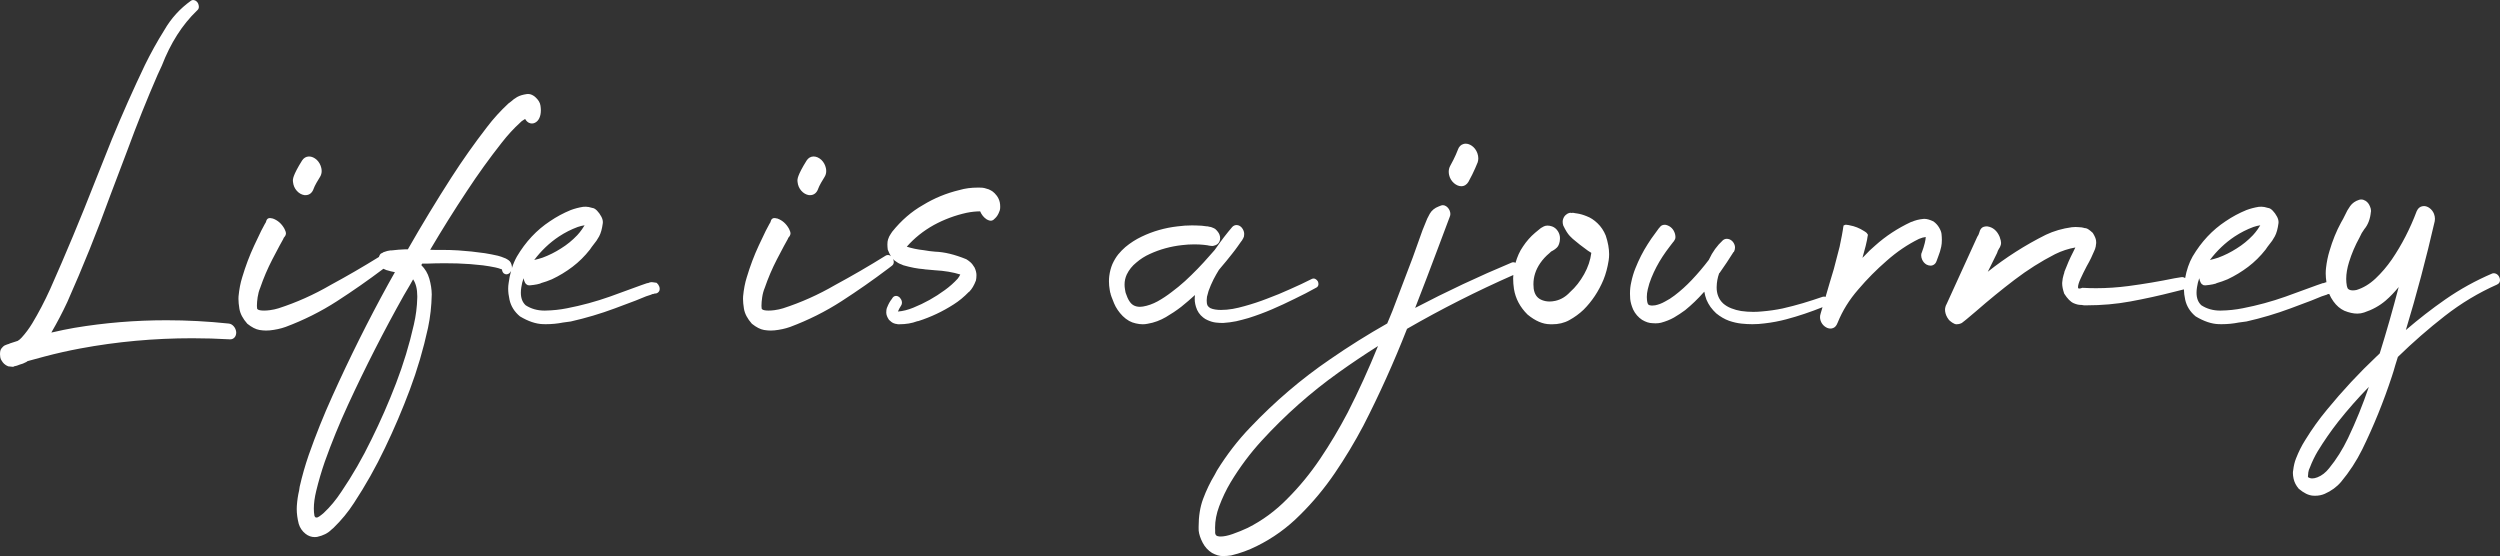 <svg 
 xmlns="http://www.w3.org/2000/svg"
 xmlns:xlink="http://www.w3.org/1999/xlink"
 width="544px" height="121px">
<rect width="100%" height="100%" fill="#333333" stroke="none"/>
<path fill-rule="evenodd"  fill="rgb(255, 255, 255)"
 d="M543.962,61.239 C543.892,61.517 543.700,61.740 543.443,61.860 L543.446,61.864 L543.360,61.919 L543.343,61.927 C539.327,63.709 535.545,65.981 531.998,68.747 C528.457,71.506 525.050,74.481 521.776,77.668 C521.581,78.265 521.390,78.876 521.203,79.504 L521.203,79.504 C520.983,80.308 520.739,81.113 520.469,81.917 C518.658,87.418 516.512,92.704 514.030,97.777 C512.771,100.321 511.232,102.682 509.412,104.859 C508.472,105.968 507.277,106.837 505.837,107.468 C505.206,107.740 504.510,107.874 503.758,107.874 C503.608,107.874 503.455,107.868 503.301,107.858 C502.326,107.790 501.307,107.280 500.224,106.366 L500.209,106.354 L500.196,106.339 C499.622,105.667 499.247,104.934 499.081,104.152 C498.984,103.694 498.935,103.290 498.935,102.934 C498.935,102.708 498.957,102.505 499.000,102.318 L498.998,102.318 C499.113,101.344 499.319,100.491 499.612,99.760 C500.185,98.297 500.847,96.974 501.600,95.788 L501.600,95.788 C501.601,95.787 501.601,95.786 501.601,95.786 C501.602,95.785 501.602,95.785 501.602,95.784 L501.602,95.784 C503.066,93.400 504.651,91.187 506.354,89.143 C509.749,85.001 513.345,81.138 517.149,77.550 C517.280,77.430 517.411,77.305 517.544,77.182 L517.828,76.904 C519.309,72.172 520.678,67.353 521.954,62.462 C521.080,63.523 520.150,64.522 519.116,65.409 C517.795,66.540 516.230,67.403 514.431,67.997 L514.431,67.997 C514.431,67.997 514.431,67.997 514.430,67.998 C514.429,67.998 514.428,67.998 514.427,67.999 L514.427,67.998 C513.965,68.160 513.468,68.241 512.941,68.241 C512.088,68.241 511.155,68.032 510.142,67.624 L510.137,67.622 L510.131,67.619 C509.220,67.200 508.430,66.521 507.763,65.598 C507.369,65.054 507.067,64.506 506.838,63.955 L506.747,63.982 L506.723,63.984 L506.506,64.001 L506.376,64.099 L506.339,64.112 L505.215,64.480 L502.952,65.402 L498.384,67.116 C495.306,68.263 492.128,69.205 488.852,69.949 L488.838,69.952 L488.826,69.954 C488.273,70.015 487.712,70.090 487.139,70.183 L487.139,70.182 C485.932,70.423 484.690,70.543 483.415,70.543 C483.202,70.543 482.988,70.540 482.773,70.533 C481.229,70.485 479.570,69.920 477.789,68.856 L477.773,68.847 L477.759,68.835 C476.576,67.852 475.816,66.644 475.502,65.233 C475.319,64.420 475.229,63.668 475.218,62.967 C474.479,63.138 473.749,63.318 473.037,63.514 L473.035,63.514 L473.033,63.515 C469.900,64.318 466.742,65.014 463.557,65.600 C460.524,66.160 457.344,66.440 454.017,66.440 C453.839,66.440 453.661,66.439 453.483,66.437 L453.461,66.437 L453.441,66.433 C453.292,66.405 453.101,66.375 452.875,66.346 L452.752,66.351 C452.302,66.350 451.797,66.223 451.229,65.979 C450.539,65.681 449.879,64.989 449.189,63.921 L449.174,63.897 L449.164,63.869 C448.878,63.021 448.730,62.301 448.729,61.697 L448.739,61.438 C448.788,60.822 448.889,60.271 449.046,59.787 L449.049,59.777 L449.053,59.768 C449.135,59.573 449.192,59.361 449.224,59.133 L449.228,59.107 L449.237,59.082 C449.800,57.594 450.410,56.212 451.067,54.938 L451.069,54.934 C451.265,54.572 451.434,54.213 451.599,53.852 C450.111,54.109 448.640,54.586 447.184,55.305 C444.129,56.871 441.191,58.730 438.366,60.882 C435.534,63.038 432.761,65.302 430.045,67.675 L430.042,67.678 L427.956,69.438 L427.955,69.439 L427.375,69.906 L427.372,69.908 L427.028,70.163 L426.984,70.226 L426.931,70.253 L426.694,70.372 L426.688,70.374 C426.566,70.427 426.431,70.471 426.283,70.505 L426.280,70.506 C426.134,70.538 425.990,70.553 425.848,70.554 L425.846,70.556 L425.830,70.556 L425.754,70.556 L425.696,70.556 L425.604,70.556 L425.571,70.547 L425.314,70.474 L425.301,70.468 C425.171,70.414 425.020,70.332 424.841,70.220 C424.647,70.100 424.415,69.916 424.133,69.662 L424.117,69.648 L424.104,69.632 C423.829,69.280 423.625,68.947 423.496,68.623 C423.376,68.317 423.296,68.030 423.261,67.756 C423.245,67.626 423.237,67.502 423.237,67.384 L423.264,67.040 C423.298,66.842 423.341,66.682 423.393,66.551 L423.396,66.544 L423.399,66.539 L423.488,66.350 L423.483,66.346 L423.534,66.269 L424.138,64.946 L426.585,59.576 L429.034,54.208 L430.268,51.499 L430.284,51.478 C430.453,51.258 430.581,50.995 430.669,50.679 L430.670,50.679 C430.746,50.314 430.894,49.988 431.117,49.713 C431.388,49.385 431.828,49.256 432.376,49.256 L432.392,49.256 L432.408,49.258 C433.657,49.418 434.592,50.231 435.144,51.577 L435.154,51.602 L435.158,51.627 L435.173,51.708 C435.340,52.152 435.434,52.536 435.434,52.872 C435.434,53.009 435.419,53.138 435.385,53.258 C435.287,53.617 435.135,53.934 434.930,54.204 L434.931,54.205 C434.785,54.427 434.666,54.698 434.577,55.018 L434.570,55.039 L433.282,57.650 L432.545,59.133 C436.450,56.037 440.652,53.343 445.178,51.085 L445.180,51.084 L445.182,51.083 C446.892,50.270 448.779,49.723 450.836,49.442 L450.839,49.442 C451.101,49.410 451.372,49.394 451.652,49.394 C451.931,49.394 452.219,49.410 452.515,49.441 L452.515,49.444 C452.818,49.446 453.134,49.493 453.468,49.588 L453.484,49.593 L453.499,49.599 L453.559,49.625 L453.664,49.625 L453.685,49.629 L453.952,49.677 L453.961,49.679 C454.132,49.725 454.308,49.821 454.525,49.968 C454.747,50.118 455.023,50.348 455.366,50.660 L455.391,50.682 L455.408,50.711 C455.815,51.375 456.050,51.910 456.104,52.359 C456.121,52.518 456.130,52.664 456.130,52.799 C456.130,52.993 456.106,53.159 456.067,53.311 L456.070,53.311 L456.041,53.602 L456.038,53.614 C455.953,54.023 455.840,54.360 455.692,54.635 L455.693,54.635 L455.028,56.116 L455.026,56.122 C454.742,56.711 454.421,57.315 454.066,57.933 L454.066,57.933 C453.549,58.918 453.091,59.847 452.696,60.721 C452.340,61.502 452.174,62.103 452.176,62.482 L452.181,62.591 L452.239,62.742 L452.437,62.790 C452.581,62.791 452.804,62.746 453.085,62.644 L453.131,62.628 L453.179,62.630 C454.150,62.685 455.123,62.712 456.098,62.712 C458.448,62.712 460.810,62.554 463.182,62.240 C466.548,61.793 469.879,61.231 473.180,60.553 C473.658,60.459 474.138,60.382 474.622,60.318 L474.622,60.320 L474.848,60.292 C475.073,60.291 475.290,60.373 475.487,60.509 C475.801,58.767 476.333,57.193 477.112,55.810 L477.115,55.806 C479.012,52.602 481.408,50.042 484.297,48.140 L484.297,48.140 C484.298,48.139 484.299,48.139 484.299,48.139 C484.300,48.138 484.300,48.138 484.301,48.138 L484.301,48.138 C485.715,47.174 487.221,46.364 488.821,45.710 L488.825,45.708 L488.827,45.707 C489.664,45.393 490.564,45.157 491.530,45.001 L491.549,44.998 L491.568,44.998 L491.761,44.998 L492.064,44.977 C492.476,44.977 492.951,45.068 493.496,45.240 C493.857,45.270 494.195,45.483 494.540,45.834 C494.902,46.206 495.215,46.642 495.477,47.138 C495.696,47.554 495.811,47.956 495.811,48.342 L495.794,48.598 C495.638,49.789 495.378,50.731 494.999,51.434 C494.635,52.107 494.234,52.699 493.795,53.205 L493.796,53.205 C493.526,53.538 493.262,53.902 493.003,54.297 L492.997,54.306 L492.992,54.314 C491.866,55.748 490.601,56.998 489.201,58.059 C487.803,59.118 486.312,60.021 484.730,60.768 L484.726,60.770 L484.723,60.772 C483.951,61.105 483.131,61.386 482.274,61.630 L482.240,61.682 L482.156,61.707 C481.726,61.835 481.267,61.930 480.775,61.994 C480.523,62.024 480.257,62.055 479.980,62.086 L479.966,62.088 L479.953,62.088 L479.825,62.088 L479.815,62.087 L479.481,62.057 L479.432,62.026 L479.080,61.801 L479.060,61.778 C478.906,61.609 478.796,61.371 478.682,61.048 L478.681,61.046 C478.625,60.877 478.587,60.710 478.554,60.543 C478.335,61.182 478.155,61.837 478.064,62.528 L478.063,62.531 L478.063,62.533 C477.998,62.946 477.966,63.332 477.966,63.691 C477.969,64.899 478.321,65.789 479.015,66.429 C480.205,67.196 481.556,67.583 483.089,67.584 L483.264,67.582 C484.906,67.553 486.490,67.385 488.018,67.078 C491.192,66.463 494.300,65.619 497.339,64.543 L501.911,62.876 L504.198,62.043 L504.200,62.042 L505.428,61.617 L505.456,61.614 L505.666,61.593 L505.800,61.537 L505.805,61.535 L506.064,61.440 L506.067,61.439 L506.231,61.417 C506.137,60.754 506.075,60.111 506.075,59.508 C506.075,59.085 506.098,58.676 506.145,58.282 C506.300,56.961 506.551,55.736 506.899,54.610 L506.899,54.610 C506.899,54.609 506.900,54.609 506.900,54.608 C506.900,54.607 506.900,54.607 506.900,54.606 L506.900,54.606 C507.561,52.340 508.400,50.275 509.419,48.408 L509.422,48.402 L509.425,48.398 C509.720,47.913 509.995,47.395 510.255,46.845 L510.255,46.845 C510.573,46.124 510.953,45.457 511.396,44.843 C511.860,44.197 512.517,43.740 513.338,43.482 C513.490,43.434 513.646,43.409 513.802,43.409 C514.116,43.408 514.428,43.509 514.727,43.691 C515.178,43.966 515.509,44.399 515.718,44.953 L515.720,44.952 C515.721,44.955 515.721,44.959 515.723,44.962 C515.724,44.964 515.725,44.965 515.726,44.967 L515.725,44.967 C515.860,45.270 515.933,45.592 515.935,45.927 L515.935,45.956 L515.929,45.984 L515.908,46.071 C515.765,47.628 515.291,48.901 514.474,49.865 L514.475,49.866 C514.070,50.406 513.725,51.007 513.440,51.669 L513.435,51.680 L513.430,51.690 C512.482,53.404 511.724,55.179 511.156,57.013 C510.741,58.352 510.535,59.578 510.535,60.693 C510.535,61.226 510.583,61.734 510.676,62.217 C510.754,62.537 510.844,62.747 510.884,62.792 C510.940,62.864 511.040,62.948 511.192,63.030 C511.378,63.132 511.633,63.190 511.964,63.190 C512.198,63.190 512.469,63.160 512.774,63.100 C514.244,62.647 515.621,61.822 516.909,60.613 C518.208,59.391 519.397,58.000 520.475,56.439 C522.629,53.279 524.430,49.780 525.879,45.938 L525.888,45.914 L525.902,45.893 L525.932,45.847 L525.932,45.847 C526.155,45.352 526.541,45.008 527.044,44.889 C527.177,44.856 527.312,44.840 527.447,44.840 C527.837,44.840 528.224,44.975 528.599,45.223 L528.602,45.225 L528.604,45.226 C529.082,45.559 529.430,46.004 529.638,46.539 C529.774,46.895 529.844,47.257 529.844,47.619 C529.844,47.796 529.827,47.972 529.794,48.148 L529.793,48.154 L529.792,48.157 C527.947,56.204 525.851,64.088 523.514,71.817 C526.283,69.445 529.141,67.212 532.110,65.149 C535.298,62.934 538.707,61.051 542.336,59.502 L542.351,59.496 L542.366,59.492 L542.651,59.453 C542.845,59.453 543.036,59.507 543.217,59.605 C543.496,59.754 543.711,60.002 543.853,60.317 C543.948,60.527 544.001,60.736 544.001,60.942 L543.962,61.239 ZM508.798,91.754 C507.188,93.813 505.696,95.963 504.325,98.209 C503.659,99.338 503.099,100.499 502.649,101.688 L502.643,101.701 L502.638,101.713 C502.457,102.062 502.340,102.421 502.286,102.795 C502.235,103.152 502.210,103.447 502.210,103.667 L502.211,103.727 L502.211,103.730 C502.211,103.765 502.212,103.787 502.213,103.816 C502.481,104.002 502.779,104.105 503.144,104.106 C503.474,104.106 503.853,104.026 504.282,103.859 C505.225,103.490 506.072,102.835 506.828,101.873 L506.829,101.872 L506.831,101.869 C508.386,99.974 509.751,97.800 510.928,95.347 C512.631,91.788 514.136,88.065 515.460,84.193 C513.115,86.591 510.894,89.111 508.798,91.754 ZM482.674,56.073 C484.081,55.554 485.425,54.884 486.703,54.061 L486.706,54.059 L486.707,54.058 C487.989,53.268 489.165,52.309 490.235,51.183 C490.573,50.821 490.916,50.399 491.261,49.912 C491.488,49.591 491.674,49.299 491.841,49.020 C491.353,49.099 490.855,49.211 490.339,49.392 C488.930,49.911 487.578,50.596 486.277,51.450 C484.199,52.829 482.406,54.545 480.873,56.572 C481.470,56.432 482.069,56.278 482.674,56.073 ZM421.788,55.738 L421.787,55.741 C421.644,56.073 421.516,56.420 421.405,56.782 L421.403,56.787 L421.403,56.789 C421.255,57.238 420.961,57.575 420.548,57.722 C420.399,57.777 420.241,57.805 420.081,57.804 C419.797,57.804 419.508,57.722 419.213,57.572 L419.206,57.569 L419.201,57.566 C418.784,57.325 418.465,56.957 418.255,56.485 C418.121,56.184 418.051,55.880 418.051,55.580 C418.051,55.411 418.074,55.242 418.118,55.078 L418.129,55.040 L418.150,55.008 L418.188,54.951 L418.204,54.884 L418.209,54.870 C418.451,54.231 418.658,53.569 418.829,52.885 C418.964,52.342 419.027,51.914 419.042,51.571 C418.598,51.624 418.117,51.746 417.580,51.977 C415.091,53.201 412.743,54.792 410.534,56.752 C408.334,58.658 406.277,60.731 404.368,62.975 L404.366,62.977 C402.411,65.211 400.914,67.626 399.870,70.222 L399.861,70.245 L399.848,70.265 L399.810,70.322 L399.791,70.400 L399.779,70.424 L399.664,70.658 L399.663,70.659 C399.428,71.118 399.025,71.412 398.528,71.480 L398.298,71.496 C397.868,71.496 397.445,71.326 397.039,71.016 L397.038,71.015 L397.035,71.013 C396.612,70.679 396.313,70.248 396.152,69.741 C396.075,69.497 396.036,69.252 396.036,69.009 C396.036,68.751 396.080,68.496 396.169,68.249 L396.173,68.237 L396.171,68.225 L396.186,68.172 C396.313,67.724 396.452,67.288 396.580,66.842 C394.031,67.865 391.407,68.761 388.680,69.483 C387.170,69.887 385.603,70.182 383.979,70.369 L383.979,70.369 C383.979,70.369 383.978,70.369 383.977,70.369 C383.976,70.369 383.975,70.369 383.974,70.370 L383.974,70.369 C383.111,70.487 382.228,70.546 381.324,70.546 C380.547,70.546 379.755,70.502 378.947,70.417 C378.062,70.323 377.159,70.117 376.240,69.803 L376.239,69.803 L376.236,69.802 C375.273,69.452 374.345,68.914 373.455,68.189 L373.448,68.183 L373.443,68.179 C373.001,67.768 372.590,67.310 372.212,66.804 L372.209,66.800 L372.208,66.798 C371.854,66.293 371.562,65.770 371.333,65.229 L371.331,65.223 L371.330,65.222 C371.102,64.629 370.959,64.047 370.862,63.471 L370.692,63.638 C369.465,65.032 368.128,66.318 366.682,67.495 L366.678,67.499 L366.673,67.502 C365.916,68.062 365.113,68.591 364.267,69.089 L364.264,69.091 L364.263,69.091 C363.425,69.564 362.480,69.942 361.431,70.225 L361.426,70.226 L361.424,70.227 C361.057,70.314 360.661,70.356 360.238,70.357 C360.027,70.357 359.810,70.346 359.586,70.325 L359.586,70.324 C358.867,70.319 358.110,70.069 357.317,69.597 L357.312,69.594 L357.309,69.592 C356.911,69.332 356.543,69.009 356.206,68.623 C355.871,68.238 355.594,67.819 355.379,67.366 L355.377,67.361 L355.376,67.359 C355.021,66.540 354.805,65.777 354.732,65.068 L354.731,65.065 L354.731,65.062 C354.699,64.664 354.684,64.278 354.684,63.903 C354.684,63.013 354.773,62.189 354.955,61.432 L354.954,61.432 C354.955,61.430 354.955,61.429 354.956,61.427 C354.956,61.426 354.956,61.425 354.956,61.424 L354.956,61.424 C355.179,60.335 355.481,59.321 355.862,58.385 C356.615,56.488 357.510,54.732 358.546,53.116 C359.052,52.310 359.588,51.533 360.155,50.789 L360.155,50.788 C360.423,50.419 360.692,50.048 360.962,49.677 L360.970,49.665 L360.980,49.655 L361.110,49.516 L361.113,49.518 C361.225,49.357 361.355,49.215 361.509,49.112 C361.636,49.025 361.785,48.975 361.949,48.939 L361.948,48.938 L361.953,48.938 C361.954,48.938 361.954,48.937 361.955,48.937 L361.956,48.937 L362.214,48.909 L362.507,48.934 L362.520,48.937 L362.532,48.940 C363.523,49.199 364.203,49.890 364.486,50.909 L364.489,50.921 L364.491,50.933 L364.500,50.979 L364.499,50.979 C364.549,51.194 364.577,51.389 364.577,51.568 C364.577,51.738 364.553,51.895 364.495,52.036 L364.492,52.045 L364.488,52.052 C364.408,52.212 364.326,52.359 364.238,52.492 L364.227,52.509 L364.213,52.524 L364.091,52.655 C363.820,52.992 363.552,53.340 363.287,53.705 L363.285,53.708 L363.283,53.711 C362.762,54.385 362.260,55.089 361.778,55.824 C360.812,57.294 360.002,58.837 359.344,60.460 C359.007,61.280 358.747,62.101 358.562,62.920 L358.561,62.923 C358.418,63.517 358.348,64.086 358.348,64.629 C358.348,64.856 358.360,65.078 358.385,65.297 C358.421,65.650 358.482,65.909 358.549,66.054 L358.640,66.229 L358.779,66.338 C358.829,66.383 358.999,66.447 359.268,66.474 L359.559,66.487 C359.761,66.487 359.972,66.468 360.192,66.429 C360.910,66.280 361.609,66.013 362.289,65.624 L362.294,65.622 L362.299,65.619 C363.017,65.255 363.711,64.816 364.380,64.299 C365.709,63.288 366.964,62.156 368.148,60.901 C369.463,59.512 370.702,58.047 371.867,56.509 L371.865,56.496 L371.896,56.428 C372.634,54.828 373.636,53.443 374.900,52.280 L374.907,52.274 L374.913,52.269 C375.158,52.072 375.451,51.964 375.759,51.966 L376.028,51.991 C376.433,52.062 376.789,52.285 377.077,52.624 L377.082,52.630 L377.086,52.635 C377.340,52.970 377.493,53.321 377.529,53.683 L377.537,53.871 C377.538,54.153 377.476,54.427 377.353,54.685 L377.289,54.821 L377.227,54.821 C376.263,56.358 375.261,57.871 374.213,59.349 L374.199,59.369 L374.181,59.386 L374.102,59.459 L374.077,59.497 C373.745,60.423 373.567,61.392 373.547,62.410 L373.547,62.413 L373.544,62.599 C373.544,63.241 373.650,63.840 373.864,64.405 C374.093,65.018 374.455,65.555 374.954,66.025 C375.451,66.466 376.041,66.821 376.736,67.090 L376.734,67.089 L376.739,67.091 C377.413,67.361 378.127,67.558 378.878,67.678 C379.758,67.802 380.636,67.864 381.512,67.864 C382.139,67.864 382.766,67.832 383.391,67.769 L383.396,67.768 C384.908,67.647 386.404,67.431 387.883,67.124 C389.362,66.787 390.833,66.404 392.295,65.973 C393.734,65.541 395.168,65.080 396.596,64.586 L396.600,64.585 L396.604,64.584 L396.905,64.537 C397.020,64.537 397.130,64.578 397.239,64.619 C397.833,62.591 398.418,60.553 399.038,58.548 L400.300,53.696 L400.790,51.252 L401.001,50.056 L401.088,49.447 L401.091,49.436 L401.112,49.351 L401.163,49.066 L401.287,49.017 L401.549,48.915 L401.578,48.912 L401.698,48.904 C401.855,48.905 402.045,48.933 402.287,48.983 L402.292,48.984 L402.494,49.030 L402.493,49.031 C403.581,49.222 404.618,49.635 405.594,50.262 L405.594,50.261 C405.596,50.263 405.597,50.264 405.599,50.265 C405.600,50.265 405.601,50.266 405.601,50.266 L405.601,50.266 C405.866,50.424 406.059,50.559 406.193,50.689 L406.210,50.707 L406.224,50.727 L406.463,51.087 L406.444,51.182 L406.401,51.398 L406.401,51.399 L406.381,51.483 L406.272,52.177 L406.270,52.184 L405.966,53.532 L405.270,56.107 C405.418,55.960 405.566,55.813 405.714,55.666 L405.714,55.666 C406.449,54.862 407.222,54.117 408.033,53.436 L408.033,53.436 C408.034,53.436 408.035,53.435 408.036,53.434 C408.037,53.433 408.038,53.432 408.039,53.431 L408.039,53.431 C410.321,51.380 412.922,49.672 415.840,48.306 L415.888,48.284 L415.941,48.284 L415.980,48.284 C416.708,47.947 417.547,47.730 418.502,47.638 L418.502,47.638 L418.504,47.638 C418.505,47.637 418.506,47.637 418.507,47.637 L418.507,47.637 L418.748,47.624 C419.301,47.625 419.942,47.813 420.692,48.168 L420.711,48.177 L420.729,48.190 C421.227,48.547 421.633,48.990 421.943,49.511 C422.247,50.023 422.428,50.483 422.475,50.903 C422.524,51.367 422.549,51.801 422.549,52.204 C422.549,52.753 422.503,53.247 422.410,53.685 C422.252,54.422 422.046,55.107 421.788,55.738 ZM348.915,60.875 L348.914,60.877 C347.853,63.402 346.412,65.573 344.596,67.386 L344.593,67.389 L344.592,67.390 C343.674,68.268 342.630,69.030 341.465,69.670 C340.378,70.270 339.130,70.565 337.734,70.565 C337.597,70.565 337.460,70.562 337.321,70.556 L337.321,70.555 C335.730,70.552 334.094,69.844 332.414,68.465 L332.405,68.458 L332.398,68.451 C330.775,66.849 329.784,64.992 329.441,62.906 L329.440,62.903 C329.320,62.098 329.260,61.323 329.260,60.578 C329.260,60.326 329.288,60.087 329.302,59.841 C321.385,63.328 313.673,67.226 306.170,71.550 C303.320,78.810 300.160,85.825 296.685,92.594 L296.684,92.597 C294.790,96.185 292.717,99.631 290.465,102.940 C288.210,106.254 285.685,109.288 282.890,112.046 C282.890,112.046 282.890,112.046 282.890,112.046 C282.889,112.047 282.889,112.047 282.888,112.048 L282.888,112.048 C280.119,114.841 276.970,117.109 273.443,118.847 C271.700,119.720 269.856,120.389 267.913,120.856 L267.905,120.858 L267.897,120.860 C267.332,120.955 266.715,121.001 266.047,121.001 C265.337,121.000 264.574,120.769 263.753,120.326 L263.746,120.322 L263.740,120.318 C262.865,119.771 262.178,119.018 261.690,118.073 C261.210,117.143 260.922,116.277 260.832,115.469 L260.831,115.459 L260.831,115.450 C260.823,115.185 260.819,114.924 260.819,114.666 C260.819,112.348 261.140,110.320 261.788,108.579 C262.497,106.676 263.343,104.918 264.324,103.304 L264.323,103.304 C264.478,102.992 264.644,102.680 264.823,102.366 L264.826,102.361 L264.827,102.359 C266.979,98.889 269.397,95.760 272.084,92.972 C277.434,87.344 283.218,82.412 289.433,78.177 C293.476,75.381 297.619,72.786 301.859,70.386 C302.030,69.979 302.200,69.571 302.371,69.164 C302.587,68.641 302.802,68.117 303.017,67.594 L307.415,56.030 L309.536,50.100 L309.538,50.094 C309.737,49.633 309.925,49.174 310.099,48.714 L310.099,48.714 C310.378,47.932 310.719,47.195 311.122,46.504 C311.542,45.778 312.201,45.245 313.062,44.922 L313.062,44.922 L313.531,44.736 L313.532,44.738 C313.672,44.679 313.819,44.646 313.968,44.646 C314.195,44.646 314.419,44.718 314.629,44.847 C314.978,45.059 315.246,45.381 315.429,45.785 L315.432,45.791 L315.433,45.792 C315.541,46.054 315.599,46.309 315.600,46.557 C315.600,46.753 315.560,46.943 315.484,47.121 L315.486,47.122 C314.629,49.406 313.772,51.690 312.915,53.972 C311.292,58.316 309.630,62.659 307.938,67.002 C314.807,63.410 321.802,60.120 328.929,57.143 L328.929,57.143 C328.930,57.142 328.931,57.142 328.932,57.142 L328.933,57.142 C329.051,57.091 329.177,57.063 329.304,57.063 C329.465,57.063 329.623,57.113 329.773,57.191 C330.161,55.865 330.679,54.671 331.385,53.667 L331.385,53.666 C331.385,53.665 331.387,53.664 331.388,53.662 C331.388,53.662 331.388,53.661 331.389,53.660 L331.389,53.660 C332.150,52.506 333.032,51.501 334.036,50.653 C334.260,50.467 334.485,50.282 334.711,50.097 L334.711,50.097 C335.078,49.746 335.493,49.464 335.952,49.254 C336.197,49.142 336.467,49.088 336.753,49.088 C337.062,49.088 337.389,49.150 337.735,49.269 L337.739,49.270 L337.741,49.271 C338.289,49.473 338.731,49.858 339.047,50.390 C339.313,50.837 339.451,51.320 339.450,51.820 L339.436,52.107 L339.422,52.249 L339.392,52.537 L339.390,52.546 C339.276,53.127 339.087,53.574 338.783,53.874 C338.517,54.135 338.233,54.349 337.930,54.515 L337.917,54.522 L337.903,54.527 C337.627,54.637 337.390,54.809 337.178,55.060 L337.164,55.077 L337.147,55.091 C336.378,55.724 335.712,56.449 335.152,57.263 C334.164,58.704 333.675,60.225 333.674,61.847 C333.674,62.158 333.692,62.473 333.728,62.792 C333.900,64.003 334.417,64.769 335.309,65.199 C335.882,65.472 336.502,65.609 337.181,65.609 C337.588,65.609 338.016,65.559 338.465,65.458 C339.653,65.192 340.713,64.560 341.659,63.540 L341.667,63.531 L341.676,63.524 C342.832,62.495 343.845,61.207 344.714,59.652 C345.554,58.148 346.068,56.605 346.272,55.023 L345.527,54.548 L343.774,53.239 L343.766,53.232 C343.465,52.959 343.171,52.719 342.882,52.509 L342.880,52.507 C342.452,52.188 342.022,51.800 341.588,51.345 C341.132,50.867 340.667,50.117 340.172,49.086 L340.163,49.068 L340.158,49.049 C340.078,48.776 340.037,48.517 340.037,48.272 C340.037,48.074 340.064,47.886 340.120,47.710 C340.236,47.339 340.422,47.028 340.681,46.796 C340.920,46.578 341.165,46.426 341.418,46.351 L341.743,46.294 L341.874,46.342 C342.007,46.322 342.127,46.309 342.236,46.309 L342.403,46.320 L342.409,46.321 L342.417,46.322 L342.758,46.390 L342.758,46.392 C342.865,46.396 342.978,46.410 343.100,46.437 L343.100,46.436 C343.105,46.436 343.110,46.438 343.115,46.439 C343.117,46.440 343.119,46.439 343.121,46.440 L343.121,46.440 C343.796,46.536 344.509,46.739 345.263,47.049 L345.263,47.049 C345.264,47.050 345.266,47.050 345.268,47.051 C345.269,47.052 345.271,47.052 345.273,47.053 L345.272,47.053 C346.077,47.346 346.857,47.857 347.617,48.582 C348.386,49.316 348.984,50.209 349.407,51.256 L349.410,51.264 L349.412,51.270 C349.899,52.734 350.146,54.087 350.146,55.332 C350.146,55.788 350.112,56.230 350.046,56.657 C349.801,58.215 349.426,59.621 348.915,60.875 ZM291.270,81.064 C285.227,85.374 279.654,90.314 274.552,95.887 C272.017,98.652 269.759,101.678 267.778,104.964 C266.813,106.588 265.984,108.324 265.289,110.180 C264.695,111.768 264.399,113.320 264.399,114.844 C264.399,115.085 264.406,115.326 264.421,115.566 L264.423,115.584 L264.421,115.602 L264.411,115.801 C264.412,116.124 264.491,116.332 264.623,116.472 C264.755,116.611 264.965,116.706 265.297,116.732 L265.606,116.744 C266.314,116.744 267.179,116.570 268.195,116.213 C269.375,115.800 270.482,115.347 271.518,114.859 C274.684,113.266 277.555,111.155 280.131,108.520 L280.133,108.518 C282.747,105.906 285.124,103.011 287.267,99.830 C289.412,96.644 291.408,93.297 293.252,89.787 C295.637,85.114 297.831,80.275 299.857,75.294 C296.939,77.139 294.073,79.058 291.270,81.064 ZM341.413,46.352 L341.417,46.351 L341.417,46.351 L341.413,46.352 ZM341.419,46.351 C341.419,46.351 341.418,46.351 341.418,46.351 L341.417,46.351 L341.419,46.351 ZM321.547,35.316 L321.544,35.323 C321.504,35.427 321.321,35.862 320.983,36.651 C320.641,37.448 320.158,38.418 319.534,39.563 L319.531,39.569 L319.529,39.573 C319.166,40.181 318.615,40.526 317.967,40.521 C317.432,40.521 316.904,40.288 316.394,39.864 L316.390,39.860 L316.389,39.859 C315.834,39.368 315.473,38.761 315.324,38.065 C315.272,37.827 315.246,37.594 315.246,37.366 C315.245,36.936 315.342,36.525 315.535,36.149 L315.537,36.146 L315.539,36.142 C316.081,35.160 316.497,34.332 316.785,33.666 C317.055,33.034 317.214,32.654 317.231,32.592 L317.234,32.581 L317.238,32.568 C317.456,31.933 317.879,31.488 318.463,31.329 C318.619,31.286 318.780,31.265 318.941,31.265 C319.377,31.265 319.815,31.421 320.246,31.710 L320.250,31.713 C320.819,32.109 321.232,32.657 321.473,33.331 C321.609,33.707 321.678,34.081 321.678,34.450 C321.678,34.741 321.635,35.027 321.549,35.307 L321.547,35.316 ZM286.466,62.566 C284.917,63.431 283.333,64.251 281.715,65.023 L281.715,65.023 C281.714,65.023 281.713,65.024 281.711,65.025 C280.099,65.829 278.468,66.587 276.814,67.297 C275.156,68.011 273.446,68.645 271.682,69.202 L271.678,69.204 L271.676,69.204 C270.815,69.453 269.925,69.686 269.008,69.901 L269.001,69.902 L269.000,69.903 C268.069,70.090 267.115,70.216 266.138,70.278 L266.129,70.278 L266.123,70.278 C265.598,70.278 265.068,70.248 264.534,70.184 C263.979,70.119 263.389,69.943 262.759,69.659 L262.759,69.660 C262.758,69.659 262.757,69.658 262.756,69.658 C262.754,69.657 262.752,69.657 262.750,69.656 L262.751,69.655 C262.425,69.523 262.107,69.328 261.797,69.074 L261.796,69.074 C261.795,69.073 261.794,69.072 261.793,69.071 C261.792,69.070 261.790,69.069 261.788,69.068 L261.789,69.067 C261.440,68.803 261.123,68.463 260.837,68.047 L260.835,68.043 C260.575,67.653 260.379,67.231 260.245,66.779 C260.118,66.364 260.034,65.965 259.993,65.578 L259.992,65.571 L259.992,65.568 C259.976,65.335 259.968,65.107 259.968,64.885 C259.968,64.642 260.004,64.426 260.024,64.197 C259.061,65.080 258.069,65.933 257.045,66.754 L257.042,66.757 C255.991,67.567 254.877,68.313 253.702,68.997 C253.107,69.343 252.478,69.642 251.815,69.892 C251.149,70.146 250.436,70.333 249.675,70.459 L249.675,70.459 C249.674,70.459 249.673,70.459 249.673,70.459 C249.670,70.459 249.668,70.460 249.665,70.461 L249.665,70.460 C249.340,70.526 249.004,70.560 248.657,70.560 C248.169,70.560 247.660,70.495 247.130,70.366 L247.130,70.366 C247.129,70.366 247.128,70.366 247.127,70.365 C247.125,70.365 247.123,70.365 247.121,70.364 L247.121,70.364 C246.644,70.265 246.169,70.089 245.698,69.834 L245.696,69.832 L245.693,69.831 C245.189,69.543 244.726,69.191 244.305,68.775 L244.303,68.772 C243.468,67.922 242.842,67.003 242.428,66.018 L242.428,66.018 C242.428,66.017 242.427,66.017 242.427,66.016 C242.427,66.015 242.427,66.015 242.426,66.015 L242.427,66.015 C242.209,65.516 242.019,65.034 241.857,64.565 C241.804,64.410 241.747,64.237 241.688,64.050 L241.684,64.035 L241.681,64.020 L241.644,63.810 L241.573,63.625 L241.569,63.603 C241.536,63.419 241.506,63.248 241.478,63.094 C241.366,62.457 241.309,61.830 241.309,61.214 C241.309,60.826 241.331,60.442 241.376,60.064 L241.377,60.061 C241.499,59.117 241.727,58.247 242.063,57.452 L242.065,57.448 L242.066,57.446 C242.425,56.661 242.842,55.967 243.318,55.364 L243.320,55.360 L243.322,55.359 C243.818,54.763 244.339,54.229 244.885,53.756 L244.887,53.755 L244.889,53.753 C245.981,52.847 247.154,52.095 248.407,51.500 C249.629,50.908 250.895,50.425 252.207,50.052 C253.517,49.678 254.859,49.414 256.233,49.258 L256.233,49.258 C256.234,49.258 256.235,49.258 256.236,49.258 C256.237,49.258 256.237,49.258 256.238,49.257 L256.238,49.258 C257.265,49.118 258.311,49.047 259.375,49.047 C259.729,49.047 260.084,49.055 260.442,49.070 C260.442,49.070 260.443,49.070 260.443,49.070 C260.446,49.071 260.449,49.071 260.453,49.071 L260.453,49.071 C261.151,49.072 261.871,49.135 262.612,49.256 L262.780,49.256 L262.806,49.262 C262.941,49.292 263.076,49.323 263.210,49.355 L263.210,49.356 C263.399,49.364 263.583,49.412 263.757,49.499 L263.758,49.498 C263.763,49.500 263.768,49.504 263.773,49.506 C263.781,49.509 263.788,49.511 263.795,49.514 L263.795,49.516 C263.993,49.585 264.194,49.676 264.397,49.799 L264.413,49.809 L264.427,49.821 C264.623,49.987 264.806,50.184 264.981,50.410 L264.982,50.410 C264.982,50.410 264.982,50.411 264.983,50.411 C264.983,50.412 264.984,50.413 264.985,50.414 L264.984,50.414 C265.307,50.815 265.485,51.270 265.498,51.754 L265.499,51.819 C265.501,52.272 265.354,52.678 265.063,52.987 L265.043,53.009 L265.019,53.024 L264.967,53.058 L264.876,53.144 L264.867,53.150 C264.699,53.282 264.513,53.368 264.316,53.412 L264.316,53.413 C264.313,53.414 264.310,53.413 264.308,53.414 C264.292,53.418 264.277,53.426 264.261,53.429 L264.260,53.424 C264.102,53.485 263.939,53.525 263.772,53.525 C263.606,53.525 263.435,53.509 263.262,53.475 L263.262,53.476 L262.971,53.427 L262.958,53.423 L262.814,53.383 C262.191,53.292 261.574,53.231 260.962,53.201 C260.604,53.183 260.246,53.175 259.888,53.175 C258.990,53.175 258.095,53.229 257.204,53.338 L257.201,53.338 C254.726,53.614 252.395,54.255 250.204,55.262 L250.202,55.263 C249.126,55.748 248.151,56.368 247.275,57.123 L247.272,57.125 L247.269,57.128 C246.371,57.849 245.679,58.713 245.185,59.729 C244.864,60.427 244.704,61.155 244.704,61.924 C244.704,62.263 244.735,62.610 244.798,62.965 L244.847,63.243 L244.880,63.428 L244.910,63.598 L244.992,63.857 C245.096,64.160 245.212,64.462 245.341,64.764 C245.591,65.330 245.878,65.766 246.193,66.078 C246.474,66.357 246.819,66.550 247.243,66.664 C247.500,66.730 247.766,66.763 248.045,66.763 C248.255,66.763 248.472,66.744 248.696,66.706 C249.767,66.525 250.832,66.151 251.891,65.575 C252.934,64.996 253.949,64.324 254.936,63.560 L254.939,63.558 L254.940,63.557 C255.935,62.821 256.907,62.024 257.855,61.167 C259.730,59.445 261.519,57.600 263.224,55.632 L263.226,55.630 L263.228,55.627 C263.592,55.230 263.942,54.831 264.282,54.433 C264.401,54.254 264.531,54.074 264.673,53.894 L264.673,53.894 C265.763,52.314 266.919,50.811 268.141,49.386 L268.146,49.380 L268.151,49.375 C268.398,49.116 268.721,48.970 269.067,48.973 L269.194,48.979 C269.593,49.014 269.950,49.229 270.237,49.571 L270.242,49.577 L270.245,49.581 C270.565,50.006 270.738,50.455 270.738,50.910 L270.708,51.227 L270.709,51.228 L270.695,51.370 L270.695,51.373 L270.680,51.496 L270.650,51.542 L270.627,51.577 L270.611,51.646 L270.606,51.660 L270.543,51.823 L270.530,51.843 L270.446,51.973 L270.301,52.252 L270.294,52.263 C270.192,52.416 270.088,52.552 269.982,52.678 L269.982,52.678 C269.777,52.989 269.570,53.283 269.361,53.563 L269.361,53.564 C269.360,53.564 269.359,53.565 269.358,53.566 C269.358,53.567 269.357,53.568 269.357,53.569 L269.357,53.569 C268.964,54.124 268.558,54.667 268.135,55.192 L268.135,55.192 C268.135,55.193 268.134,55.194 268.133,55.195 C268.133,55.195 268.133,55.195 268.133,55.195 C267.314,56.245 266.467,57.277 265.593,58.295 L265.365,58.581 L265.360,58.586 L265.249,58.706 C264.835,59.372 264.440,60.071 264.061,60.801 C263.648,61.621 263.288,62.461 262.982,63.313 C262.855,63.735 262.741,64.156 262.640,64.577 C262.598,64.847 262.577,65.105 262.577,65.350 C262.577,65.506 262.585,65.657 262.602,65.804 L262.603,65.813 L262.603,65.822 C262.609,65.987 262.635,66.131 262.679,66.260 L262.794,66.534 L263.048,66.819 C263.117,66.888 263.230,66.968 263.381,67.051 C263.693,67.193 264.047,67.296 264.447,67.353 L264.451,67.353 C264.834,67.414 265.238,67.443 265.665,67.443 C266.526,67.443 267.387,67.368 268.246,67.215 C269.086,67.063 269.931,66.864 270.781,66.620 L270.784,66.619 C272.471,66.157 274.141,65.606 275.794,64.960 L275.797,64.959 L275.798,64.959 C277.461,64.345 279.097,63.668 280.712,62.930 L280.712,62.930 L280.715,62.928 C282.337,62.220 283.936,61.468 285.515,60.667 L285.527,60.661 L285.540,60.656 L285.829,60.603 C285.974,60.603 286.117,60.643 286.247,60.715 C286.459,60.829 286.633,61.005 286.760,61.222 L286.769,61.236 L286.775,61.250 C286.852,61.433 286.893,61.616 286.893,61.795 L286.878,61.983 C286.840,62.228 286.688,62.446 286.466,62.566 ZM248.408,51.500 C248.408,51.500 248.408,51.500 248.407,51.500 C248.407,51.501 248.407,51.501 248.406,51.501 L248.408,51.500 ZM217.537,45.824 C217.535,45.828 217.534,45.830 217.533,45.833 C217.533,45.834 217.533,45.834 217.533,45.835 L217.532,45.834 C217.374,46.272 217.217,46.614 217.050,46.869 C216.891,47.111 216.740,47.302 216.587,47.446 L216.388,47.631 L216.385,47.629 C216.211,47.837 215.980,47.979 215.718,48.016 L215.588,48.025 C215.324,48.023 215.050,47.925 214.738,47.760 L214.729,47.755 L214.721,47.749 C214.063,47.324 213.591,46.720 213.278,45.988 C212.333,45.997 211.358,46.098 210.351,46.301 C207.846,46.851 205.466,47.738 203.208,48.961 C200.912,50.243 198.952,51.813 197.322,53.674 L197.316,53.681 C198.441,54.038 199.662,54.298 201.000,54.440 L201.009,54.441 L201.018,54.442 C201.861,54.596 202.683,54.703 203.483,54.764 L203.483,54.764 C205.486,54.830 207.741,55.376 210.253,56.400 L210.270,56.407 L210.285,56.416 C210.558,56.579 210.842,56.788 211.139,57.041 C211.456,57.314 211.759,57.704 212.061,58.212 L212.068,58.223 L212.073,58.234 C212.336,58.811 212.474,59.345 212.476,59.835 L212.476,59.884 C212.476,60.325 212.439,60.703 212.362,61.026 L212.359,61.041 L212.353,61.055 C211.959,62.092 211.491,62.893 210.932,63.452 L210.862,63.522 L210.818,63.522 C209.765,64.609 208.655,65.528 207.484,66.260 L207.484,66.260 C207.483,66.261 207.483,66.261 207.482,66.262 C207.482,66.262 207.482,66.262 207.482,66.262 L207.482,66.262 C205.107,67.784 202.569,68.982 199.872,69.851 L199.856,69.856 L199.839,69.859 L199.592,69.901 C198.438,70.340 197.139,70.559 195.695,70.559 L195.399,70.556 L195.375,70.556 L195.351,70.551 L195.150,70.506 L195.150,70.505 C194.936,70.495 194.707,70.437 194.446,70.330 C194.134,70.203 193.813,69.959 193.457,69.608 L193.440,69.591 L193.427,69.571 C193.063,69.025 192.862,68.525 192.851,68.055 L192.851,67.971 C192.851,67.590 192.891,67.270 192.982,67.003 L192.992,66.974 L193.009,66.948 L193.031,66.915 C193.312,66.181 193.655,65.559 194.063,65.052 L194.062,65.052 L194.251,64.764 L194.258,64.755 C194.437,64.525 194.706,64.385 194.994,64.389 C195.295,64.389 195.574,64.539 195.818,64.783 L195.823,64.788 L195.827,64.793 C196.047,65.037 196.190,65.320 196.244,65.627 L196.267,65.876 C196.267,66.090 196.210,66.296 196.094,66.471 L196.065,66.514 C195.777,66.953 195.561,67.376 195.386,67.790 C196.456,67.704 197.570,67.433 198.733,66.953 L198.734,66.952 C201.167,65.972 203.445,64.701 205.571,63.140 L205.573,63.139 C206.631,62.378 207.572,61.542 208.400,60.633 C208.651,60.308 208.826,60.011 208.959,59.731 C207.370,59.233 205.519,58.918 203.388,58.802 L203.385,58.801 L203.381,58.801 C202.673,58.740 201.980,58.677 201.300,58.616 L201.292,58.615 L201.282,58.613 L201.003,58.567 L201.003,58.567 C199.659,58.471 198.186,58.191 196.581,57.728 L196.556,57.720 L196.533,57.708 C196.432,57.654 196.302,57.595 196.145,57.537 L196.145,57.535 C195.699,57.398 195.219,57.123 194.689,56.716 C194.562,56.618 194.442,56.497 194.325,56.367 C194.422,56.570 194.486,56.779 194.486,56.993 L194.481,57.103 C194.461,57.396 194.319,57.659 194.084,57.819 L194.086,57.822 C193.814,58.041 193.528,58.259 193.231,58.476 C193.230,58.476 193.230,58.476 193.230,58.476 C193.229,58.477 193.228,58.477 193.227,58.478 L193.227,58.478 C189.953,60.948 186.581,63.305 183.112,65.543 C179.632,67.790 175.903,69.656 171.927,71.143 L171.927,71.142 L171.924,71.144 C170.862,71.522 169.702,71.771 168.446,71.898 L168.434,71.899 L168.422,71.899 L168.306,71.899 C168.113,71.919 167.913,71.929 167.704,71.929 C167.260,71.929 166.780,71.887 166.262,71.804 C165.446,71.669 164.573,71.213 163.625,70.459 L163.609,70.447 L163.595,70.431 C162.643,69.358 162.063,68.269 161.880,67.164 C161.748,66.356 161.680,65.644 161.680,65.024 C161.680,64.830 161.687,64.645 161.700,64.469 L161.701,64.465 C161.846,62.942 162.109,61.568 162.494,60.347 L162.494,60.347 C162.494,60.346 162.495,60.346 162.495,60.345 C162.495,60.344 162.495,60.344 162.495,60.343 L162.495,60.343 C163.226,57.898 164.096,55.589 165.109,53.418 L166.632,50.219 L167.456,48.666 L167.471,48.647 C167.578,48.518 167.645,48.384 167.681,48.234 L167.683,48.235 C167.730,47.984 167.846,47.760 168.034,47.601 C168.170,47.486 168.339,47.451 168.516,47.450 C168.678,47.451 168.864,47.489 169.069,47.543 L169.139,47.543 L169.179,47.558 C170.252,47.947 171.100,48.706 171.692,49.796 L171.694,49.800 L171.695,49.802 C171.896,50.200 172.009,50.517 172.012,50.800 L171.991,50.984 C171.931,51.233 171.818,51.450 171.646,51.610 L171.645,51.612 C171.547,51.703 171.484,51.810 171.448,51.955 L171.440,51.985 L170.607,53.493 L169.050,56.451 C168.020,58.446 167.141,60.502 166.415,62.621 L166.413,62.629 L166.410,62.636 C166.146,63.264 165.960,63.946 165.852,64.684 C165.747,65.396 165.696,66.008 165.697,66.515 L165.697,66.590 C165.699,66.872 165.719,67.070 165.742,67.171 L165.811,67.259 C165.895,67.383 166.190,67.519 166.714,67.561 C166.887,67.575 167.069,67.583 167.259,67.583 C167.647,67.583 168.069,67.553 168.524,67.492 C169.203,67.400 169.829,67.266 170.397,67.085 C174.302,65.825 178.078,64.136 181.729,62.015 L181.732,62.013 L181.736,62.011 C185.444,60.008 189.105,57.882 192.718,55.632 L192.719,55.632 L192.723,55.629 C192.873,55.540 193.040,55.490 193.210,55.490 C193.337,55.490 193.464,55.518 193.584,55.568 C193.690,55.611 193.780,55.686 193.869,55.759 C193.627,55.369 193.401,54.899 193.186,54.345 L193.176,54.318 L193.172,54.289 C193.123,53.884 193.098,53.520 193.098,53.196 C193.098,52.765 193.141,52.403 193.238,52.103 C193.394,51.624 193.581,51.232 193.811,50.925 L193.815,50.920 L193.817,50.916 C193.933,50.775 194.037,50.619 194.125,50.449 L194.136,50.428 L194.151,50.410 C196.128,47.954 198.358,46.021 200.841,44.616 L200.841,44.616 C200.842,44.615 200.844,44.614 200.845,44.614 C200.846,44.613 200.847,44.612 200.849,44.611 L200.849,44.612 C203.280,43.122 205.926,42.035 208.782,41.351 L208.782,41.351 C208.783,41.351 208.784,41.351 208.785,41.350 C208.788,41.349 208.791,41.348 208.795,41.347 L208.795,41.348 C209.984,40.996 211.317,40.820 212.793,40.820 C213.016,40.820 213.242,40.824 213.472,40.832 L213.472,40.832 C213.475,40.832 213.478,40.832 213.481,40.832 L213.481,40.833 C213.937,40.836 214.503,40.966 215.202,41.217 L215.250,41.235 L215.287,41.270 L215.305,41.288 C215.513,41.365 215.736,41.486 215.988,41.663 C216.284,41.871 216.595,42.194 216.937,42.638 L216.942,42.644 L216.945,42.648 C217.348,43.232 217.577,43.855 217.622,44.502 C217.636,44.697 217.642,44.874 217.643,45.033 C217.641,45.370 217.614,45.622 217.535,45.824 L217.537,45.824 ZM194.445,70.330 C194.445,70.330 194.446,70.330 194.446,70.330 C194.446,70.330 194.446,70.330 194.447,70.330 L194.445,70.330 ZM179.444,38.467 L179.442,38.470 C179.223,38.803 178.962,39.238 178.660,39.775 C178.360,40.307 178.154,40.739 178.042,41.055 C177.746,41.947 177.108,42.476 176.262,42.465 L176.069,42.465 L176.050,42.465 L176.031,42.462 C175.391,42.361 174.827,42.032 174.363,41.505 C173.899,40.980 173.629,40.346 173.554,39.630 L173.552,39.631 L173.551,39.619 C173.551,39.617 173.550,39.615 173.549,39.613 L173.550,39.613 L173.524,39.297 L173.536,39.056 C173.559,38.836 173.630,38.577 173.747,38.260 C173.866,37.933 174.064,37.504 174.344,36.958 C174.627,36.409 175.019,35.734 175.523,34.929 L175.526,34.924 C175.876,34.381 176.390,34.066 176.992,34.053 L177.049,34.052 C177.630,34.052 178.195,34.310 178.725,34.785 L178.730,34.789 L178.734,34.793 C179.234,35.285 179.564,35.886 179.713,36.576 C179.761,36.799 179.785,37.015 179.785,37.225 C179.786,37.672 179.672,38.090 179.447,38.462 L179.444,38.467 ZM143.469,63.288 L143.460,63.304 C143.324,63.562 143.106,63.757 142.833,63.835 L142.833,63.835 L142.832,63.836 C142.831,63.836 142.831,63.836 142.831,63.836 L142.831,63.836 L142.582,63.872 C142.545,63.872 142.510,63.858 142.474,63.854 L142.443,63.887 L142.380,63.905 L142.118,63.982 L142.093,63.984 L141.877,64.001 L141.748,64.099 L141.710,64.112 L140.587,64.480 L138.323,65.402 L133.756,67.116 C130.678,68.263 127.500,69.205 124.223,69.949 L124.209,69.952 L124.196,69.954 C123.645,70.015 123.083,70.090 122.511,70.183 L122.511,70.182 C121.304,70.423 120.062,70.543 118.786,70.543 C118.573,70.543 118.359,70.540 118.144,70.533 C116.601,70.485 114.941,69.920 113.161,68.856 L113.145,68.847 L113.131,68.835 C111.948,67.851 111.188,66.644 110.872,65.233 C110.678,64.365 110.580,63.562 110.580,62.822 C110.580,62.389 110.614,61.979 110.682,61.589 L110.681,61.589 C110.682,61.585 110.683,61.582 110.683,61.579 C110.683,61.578 110.683,61.577 110.683,61.576 L110.683,61.576 C110.799,60.623 110.990,59.727 111.235,58.871 C111.208,58.930 111.192,58.991 111.158,59.049 L111.159,59.049 C111.158,59.049 111.158,59.050 111.157,59.050 C111.157,59.051 111.157,59.051 111.157,59.052 L111.156,59.052 C111.001,59.333 110.778,59.546 110.497,59.643 L110.200,59.696 C109.999,59.697 109.805,59.621 109.637,59.495 L109.630,59.490 L109.623,59.484 C109.384,59.279 109.266,58.980 109.234,58.648 L109.192,58.613 L109.022,58.555 L109.016,58.553 C108.643,58.404 108.236,58.285 107.794,58.194 L107.793,58.194 C106.919,58.012 106.009,57.859 105.067,57.735 C103.233,57.520 101.375,57.382 99.492,57.321 L99.493,57.321 C98.587,57.296 97.683,57.283 96.782,57.283 C95.449,57.283 94.121,57.311 92.798,57.366 L92.794,57.366 L92.788,57.366 C92.472,57.366 92.170,57.366 91.874,57.366 L91.739,57.573 L91.678,57.691 C92.501,58.499 93.088,59.479 93.417,60.628 C93.758,61.818 93.936,62.965 93.947,64.069 L93.948,64.073 L93.947,64.076 C93.900,66.588 93.629,69.010 93.135,71.341 C92.124,75.980 90.804,80.473 89.173,84.818 C87.544,89.159 85.740,93.386 83.760,97.495 C81.785,101.639 79.537,105.627 77.016,109.462 C77.015,109.463 77.015,109.463 77.015,109.463 L77.015,109.463 C75.774,111.391 74.290,113.194 72.566,114.871 L72.563,114.874 L72.562,114.875 C72.423,115.004 72.273,115.131 72.109,115.259 L72.109,115.258 C71.353,116.026 70.310,116.551 69.000,116.830 L68.992,116.832 L68.984,116.833 C68.814,116.858 68.647,116.870 68.481,116.870 C67.759,116.871 67.086,116.629 66.490,116.161 C65.767,115.594 65.266,114.860 65.003,113.983 L65.001,113.977 L65.000,113.973 C64.714,112.844 64.570,111.775 64.570,110.765 C64.570,110.542 64.577,110.322 64.591,110.105 C64.668,108.923 64.832,107.802 65.086,106.742 L65.086,106.742 C65.139,106.473 65.178,106.202 65.206,105.930 L65.208,105.916 L65.211,105.902 C65.749,103.549 66.402,101.257 67.171,99.026 C68.715,94.639 70.432,90.359 72.324,86.188 C76.078,77.853 80.127,69.732 84.472,61.828 C84.766,61.303 85.059,60.779 85.352,60.254 L85.354,60.252 L85.356,60.248 C85.560,59.907 85.748,59.568 85.935,59.228 C85.343,59.113 84.762,58.982 84.211,58.802 L84.156,58.802 L84.116,58.787 C83.908,58.710 83.671,58.598 83.428,58.483 C80.156,60.952 76.787,63.306 73.320,65.543 C69.839,67.790 66.111,69.656 62.136,71.143 L62.134,71.143 L62.132,71.144 C61.070,71.522 59.910,71.771 58.654,71.898 L58.643,71.899 L58.630,71.899 L58.515,71.899 C58.321,71.919 58.121,71.929 57.912,71.929 C57.468,71.929 56.989,71.887 56.471,71.804 L56.470,71.804 C55.655,71.669 54.781,71.213 53.833,70.459 L53.817,70.447 L53.804,70.431 C52.851,69.358 52.271,68.269 52.089,67.164 C51.955,66.355 51.888,65.642 51.888,65.022 C51.888,64.829 51.895,64.645 51.908,64.470 L51.908,64.466 L51.908,64.465 C52.055,62.942 52.317,61.568 52.703,60.347 L52.703,60.347 C52.703,60.346 52.703,60.346 52.703,60.345 C52.704,60.344 52.704,60.344 52.704,60.343 L52.704,60.343 C53.434,57.898 54.304,55.589 55.318,53.418 L56.840,50.220 L57.664,48.666 L57.679,48.647 C57.786,48.518 57.853,48.384 57.890,48.234 L57.891,48.235 C57.938,47.984 58.055,47.760 58.243,47.601 C58.378,47.486 58.548,47.451 58.724,47.450 C58.887,47.451 59.073,47.489 59.278,47.543 L59.348,47.543 L59.387,47.558 C60.461,47.948 61.307,48.706 61.901,49.796 L61.902,49.799 L61.904,49.802 C62.104,50.199 62.217,50.516 62.220,50.800 L62.199,50.984 C62.139,51.233 62.026,51.450 61.855,51.610 L61.853,51.612 C61.755,51.703 61.693,51.810 61.657,51.954 L61.650,51.985 L60.816,53.494 L59.258,56.451 C58.227,58.447 57.349,60.503 56.624,62.621 L56.621,62.629 L56.618,62.636 C56.355,63.264 56.169,63.946 56.060,64.684 C55.956,65.396 55.905,66.008 55.905,66.515 L55.905,66.590 C55.907,66.872 55.927,67.070 55.951,67.171 L56.019,67.259 C56.104,67.383 56.399,67.520 56.924,67.561 C57.097,67.575 57.278,67.583 57.468,67.583 C57.855,67.583 58.277,67.553 58.733,67.492 C59.411,67.400 60.037,67.266 60.607,67.085 L60.605,67.085 C64.510,65.825 68.287,64.136 71.938,62.015 L71.941,62.013 L71.944,62.011 C75.493,60.094 78.995,58.057 82.457,55.915 C82.466,55.887 82.470,55.848 82.480,55.822 C82.585,55.539 82.704,55.322 82.891,55.180 L82.912,55.165 L82.935,55.154 L83.221,55.024 L83.436,54.880 L83.462,54.871 C84.055,54.651 84.551,54.520 84.967,54.486 L84.976,54.485 L84.986,54.485 L85.250,54.485 C86.256,54.363 87.234,54.286 88.180,54.253 L88.187,54.253 L88.189,54.253 C88.317,54.253 88.446,54.253 88.575,54.253 L88.748,54.253 C91.773,48.955 94.928,43.746 98.216,38.628 C100.642,34.859 103.229,31.197 105.977,27.643 C107.342,25.843 108.892,24.137 110.625,22.524 L110.634,22.515 L110.643,22.508 C110.849,22.352 111.053,22.199 111.256,22.045 L111.256,22.045 C111.620,21.699 112.050,21.383 112.548,21.101 C113.077,20.804 113.762,20.599 114.609,20.472 L114.908,20.448 C115.493,20.448 116.053,20.718 116.569,21.206 C117.164,21.768 117.524,22.360 117.607,22.985 L117.608,22.985 C117.608,22.986 117.608,22.987 117.608,22.988 C117.608,22.988 117.608,22.989 117.608,22.990 L117.608,22.990 C117.663,23.350 117.691,23.691 117.691,24.013 C117.691,24.655 117.581,25.223 117.351,25.714 C117.128,26.186 116.797,26.537 116.372,26.732 C116.169,26.825 115.957,26.875 115.745,26.875 C115.511,26.875 115.280,26.815 115.060,26.703 L115.056,26.701 L115.054,26.700 C114.856,26.593 114.681,26.451 114.533,26.275 L114.526,26.266 L114.520,26.257 L114.263,25.888 L114.260,25.885 L114.235,25.901 C114.093,25.997 113.923,26.105 113.726,26.230 C113.547,26.343 113.378,26.482 113.219,26.653 L113.211,26.661 L113.204,26.667 C111.818,27.922 110.467,29.394 109.152,31.082 C106.528,34.409 104.012,37.904 101.601,41.572 C98.833,45.744 96.170,50.009 93.604,54.356 C94.112,54.375 94.620,54.392 95.125,54.392 C95.508,54.385 95.890,54.381 96.271,54.381 C97.427,54.381 98.575,54.415 99.715,54.485 C101.622,54.610 103.544,54.811 105.478,55.090 L105.482,55.090 C106.442,55.245 107.393,55.432 108.338,55.647 L108.343,55.648 L108.345,55.649 C108.838,55.776 109.339,55.949 109.847,56.167 L109.847,56.167 L109.981,56.215 L109.992,56.220 C110.204,56.321 110.445,56.465 110.718,56.656 L110.712,56.665 C110.876,56.758 110.970,56.895 111.102,57.101 C111.251,57.351 111.344,57.645 111.389,57.977 L111.403,58.186 C111.403,58.251 111.383,58.316 111.375,58.381 C111.669,57.466 112.035,56.606 112.483,55.810 L112.484,55.807 L112.486,55.806 C114.383,52.602 116.779,50.042 119.669,48.140 L119.669,48.140 C119.670,48.139 119.671,48.139 119.671,48.139 C119.672,48.138 119.672,48.138 119.672,48.138 L119.673,48.138 C121.087,47.174 122.593,46.364 124.191,45.710 L124.194,45.709 L124.198,45.707 C125.035,45.393 125.936,45.157 126.902,45.001 L126.921,44.998 L126.940,44.998 L127.133,44.998 L127.436,44.977 C127.847,44.977 128.321,45.069 128.866,45.240 C129.228,45.269 129.566,45.482 129.911,45.833 C130.274,46.206 130.586,46.642 130.848,47.138 C131.066,47.553 131.183,47.955 131.183,48.342 L131.165,48.599 C131.009,49.789 130.750,50.731 130.371,51.434 C130.007,52.107 129.605,52.699 129.167,53.205 L129.167,53.205 C128.898,53.538 128.633,53.902 128.374,54.297 L128.368,54.306 L128.362,54.314 C127.237,55.748 125.973,56.998 124.572,58.059 C123.174,59.118 121.684,60.021 120.101,60.768 L120.096,60.771 L120.093,60.772 C119.323,61.105 118.504,61.386 117.647,61.629 L117.613,61.682 L117.528,61.707 C117.098,61.835 116.637,61.930 116.148,61.993 L116.153,61.993 L116.146,61.994 C115.894,62.024 115.628,62.055 115.350,62.086 L115.337,62.088 L115.323,62.088 L115.197,62.088 L115.186,62.087 L114.853,62.057 L114.804,62.026 L114.451,61.800 L114.430,61.778 C114.278,61.609 114.167,61.371 114.053,61.046 C113.997,60.877 113.959,60.710 113.925,60.543 C113.706,61.182 113.527,61.837 113.435,62.528 L113.434,62.531 L113.434,62.533 C113.369,62.946 113.337,63.332 113.337,63.691 C113.340,64.899 113.693,65.789 114.386,66.429 C115.576,67.196 116.927,67.583 118.461,67.584 L118.636,67.582 C120.278,67.553 121.861,67.385 123.388,67.078 L123.389,67.078 C126.563,66.463 129.672,65.619 132.712,64.542 L137.282,62.876 L139.569,62.043 L139.571,62.042 L140.798,61.617 L140.826,61.614 L141.037,61.593 L141.171,61.536 L141.176,61.535 L141.434,61.440 L141.438,61.439 L141.762,61.396 L141.955,61.405 C142.151,61.422 142.430,61.462 142.803,61.524 L142.870,61.534 L142.921,61.579 C143.163,61.789 143.343,62.048 143.455,62.345 C143.516,62.508 143.548,62.675 143.548,62.842 C143.548,62.987 143.524,63.131 143.475,63.270 L143.469,63.288 ZM89.893,60.781 C89.659,61.200 89.423,61.621 89.176,62.059 L89.173,62.065 L89.171,62.068 C88.732,62.774 88.298,63.511 87.870,64.280 C83.529,72.018 79.481,79.957 75.726,88.097 C73.850,92.163 72.164,96.291 70.671,100.479 C69.958,102.537 69.338,104.651 68.811,106.820 C68.463,108.250 68.291,109.531 68.291,110.658 C68.291,111.221 68.336,111.744 68.421,112.231 C68.495,112.418 68.571,112.522 68.618,112.561 L68.905,112.617 L68.933,112.619 C69.021,112.623 69.232,112.550 69.506,112.355 C69.830,112.129 70.144,111.882 70.447,111.611 C71.823,110.331 73.105,108.787 74.292,106.982 L74.293,106.980 L74.294,106.979 C76.697,103.440 78.866,99.671 80.803,95.670 L80.804,95.669 C82.774,91.694 84.563,87.613 86.173,83.424 C87.782,79.238 89.075,74.977 90.053,70.638 L90.285,70.690 L90.053,70.636 C90.503,68.707 90.751,66.756 90.797,64.783 L90.801,64.471 C90.801,62.858 90.479,61.648 89.893,60.781 ZM118.045,56.073 C119.453,55.554 120.796,54.884 122.075,54.061 L122.078,54.059 L122.079,54.058 C123.361,53.268 124.536,52.309 125.608,51.182 C125.945,50.821 126.287,50.398 126.632,49.912 C126.859,49.591 127.045,49.299 127.212,49.020 C126.724,49.099 126.226,49.211 125.709,49.392 C124.301,49.911 122.949,50.596 121.649,51.450 C119.570,52.829 117.777,54.545 116.244,56.572 C116.841,56.432 117.440,56.278 118.045,56.073 ZM110.497,59.643 C110.497,59.643 110.497,59.643 110.497,59.643 L110.498,59.643 L110.497,59.643 ZM56.471,71.804 C56.471,71.804 56.471,71.804 56.471,71.804 L56.487,71.806 L56.471,71.804 ZM105.978,27.642 C105.978,27.643 105.977,27.643 105.977,27.643 C105.977,27.644 105.977,27.644 105.977,27.644 L105.978,27.642 ZM114.610,20.472 C114.610,20.472 114.609,20.472 114.609,20.472 L114.609,20.472 L114.610,20.472 ZM131.165,48.601 L131.165,48.599 C131.165,48.599 131.165,48.599 131.165,48.598 L131.165,48.601 ZM141.955,61.405 L141.955,61.405 C141.954,61.405 141.953,61.405 141.953,61.405 L141.955,61.405 ZM69.653,38.466 L69.650,38.470 C69.431,38.803 69.171,39.238 68.869,39.775 C68.569,40.307 68.362,40.739 68.251,41.055 C67.955,41.947 67.316,42.476 66.470,42.465 L66.277,42.465 L66.258,42.465 L66.240,42.462 C65.600,42.361 65.035,42.032 64.571,41.505 C64.108,40.980 63.836,40.345 63.761,39.629 L63.759,39.629 L63.758,39.618 C63.758,39.616 63.757,39.615 63.757,39.613 L63.758,39.613 L63.732,39.298 L63.745,39.056 C63.767,38.836 63.839,38.578 63.955,38.260 C64.074,37.933 64.273,37.503 64.552,36.959 C64.835,36.409 65.228,35.734 65.731,34.929 L65.733,34.926 L65.734,34.924 C66.085,34.381 66.599,34.066 67.201,34.053 L67.258,34.052 C67.839,34.052 68.403,34.310 68.934,34.785 L68.940,34.789 L68.943,34.793 C69.442,35.285 69.772,35.886 69.921,36.576 C69.969,36.798 69.994,37.014 69.994,37.224 C69.994,37.671 69.880,38.090 69.655,38.462 L69.653,38.466 ZM50.084,73.842 L50.076,73.842 L50.070,73.842 C47.310,73.682 44.569,73.602 41.847,73.602 C33.549,73.602 25.421,74.344 17.460,75.828 C14.824,76.320 12.231,76.905 9.679,77.583 L9.681,77.582 L5.979,78.585 L5.909,78.650 L5.894,78.661 L5.746,78.760 L5.736,78.766 C5.210,79.048 4.729,79.239 4.284,79.339 L4.284,79.340 C4.100,79.397 3.903,79.472 3.693,79.562 L3.673,79.570 L3.653,79.575 L3.070,79.711 L2.976,79.741 L2.958,79.812 L2.771,79.812 C2.705,79.811 2.625,79.802 2.491,79.789 L2.487,79.788 C2.359,79.772 2.137,79.749 1.823,79.718 L1.789,79.714 L1.758,79.702 C1.429,79.570 1.141,79.394 0.903,79.169 C0.689,78.972 0.530,78.760 0.403,78.539 L0.402,78.540 C0.397,78.536 0.396,78.529 0.391,78.524 C0.383,78.510 0.367,78.498 0.359,78.483 L0.364,78.480 C0.207,78.294 0.117,78.049 0.056,77.719 C0.018,77.503 -0.001,77.283 -0.001,77.062 C-0.001,76.913 0.008,76.762 0.025,76.611 C0.066,76.227 0.203,75.904 0.444,75.673 L0.441,75.670 C0.648,75.443 0.749,75.326 0.889,75.245 L0.941,75.219 L0.942,75.219 L0.956,75.210 L1.042,75.154 L1.061,75.146 C1.412,74.995 1.710,74.888 1.971,74.821 L2.147,74.728 L3.853,74.176 C4.149,74.006 4.438,73.766 4.721,73.448 L4.722,73.447 L4.723,73.445 C5.531,72.562 6.292,71.542 7.004,70.381 C8.411,68.045 9.715,65.555 10.915,62.909 L10.914,62.911 C14.300,55.294 17.543,47.522 20.643,39.594 C21.874,36.509 23.104,33.423 24.334,30.338 L24.335,30.335 C26.587,24.870 28.983,19.483 31.521,14.172 L31.522,14.169 C32.809,11.543 34.218,9.008 35.746,6.566 L35.746,6.566 C35.746,6.566 35.746,6.566 35.746,6.565 C35.748,6.563 35.749,6.561 35.750,6.559 L35.751,6.559 C37.223,4.003 39.163,1.865 41.565,0.151 L41.567,0.150 L41.570,0.148 C41.709,0.053 41.873,-0.001 42.040,-0.000 L42.406,0.078 C42.682,0.192 42.907,0.405 43.072,0.684 L43.077,0.693 L43.081,0.701 C43.206,0.957 43.273,1.213 43.273,1.469 L43.271,1.535 C43.261,1.808 43.147,2.060 42.940,2.226 L42.943,2.229 L42.846,2.319 C39.662,5.377 37.121,9.356 35.224,14.266 L35.221,14.274 L35.218,14.281 C34.901,14.959 34.594,15.621 34.298,16.267 C31.976,21.600 29.791,27.056 27.744,32.635 L27.743,32.637 L27.743,32.638 C26.494,35.908 25.249,39.192 24.007,42.494 C21.150,50.366 18.026,58.116 14.637,65.741 L14.635,65.744 L14.635,65.745 C13.584,68.005 12.424,70.206 11.172,72.358 C11.266,72.343 11.366,72.320 11.457,72.308 C13.017,71.938 14.598,71.613 16.199,71.335 L16.201,71.335 C22.763,70.236 29.432,69.687 36.207,69.687 C40.684,69.687 45.207,69.926 49.777,70.406 L49.777,70.407 C50.183,70.444 50.550,70.653 50.850,70.995 C51.156,71.339 51.340,71.761 51.395,72.235 L51.396,72.244 L51.397,72.252 L51.399,72.364 C51.400,72.757 51.296,73.109 51.072,73.384 C50.832,73.683 50.477,73.846 50.084,73.842 ZM0.902,79.169 C0.902,79.169 0.902,79.169 0.903,79.169 C0.903,79.169 0.903,79.170 0.903,79.170 L0.902,79.169 Z"/>
</svg>